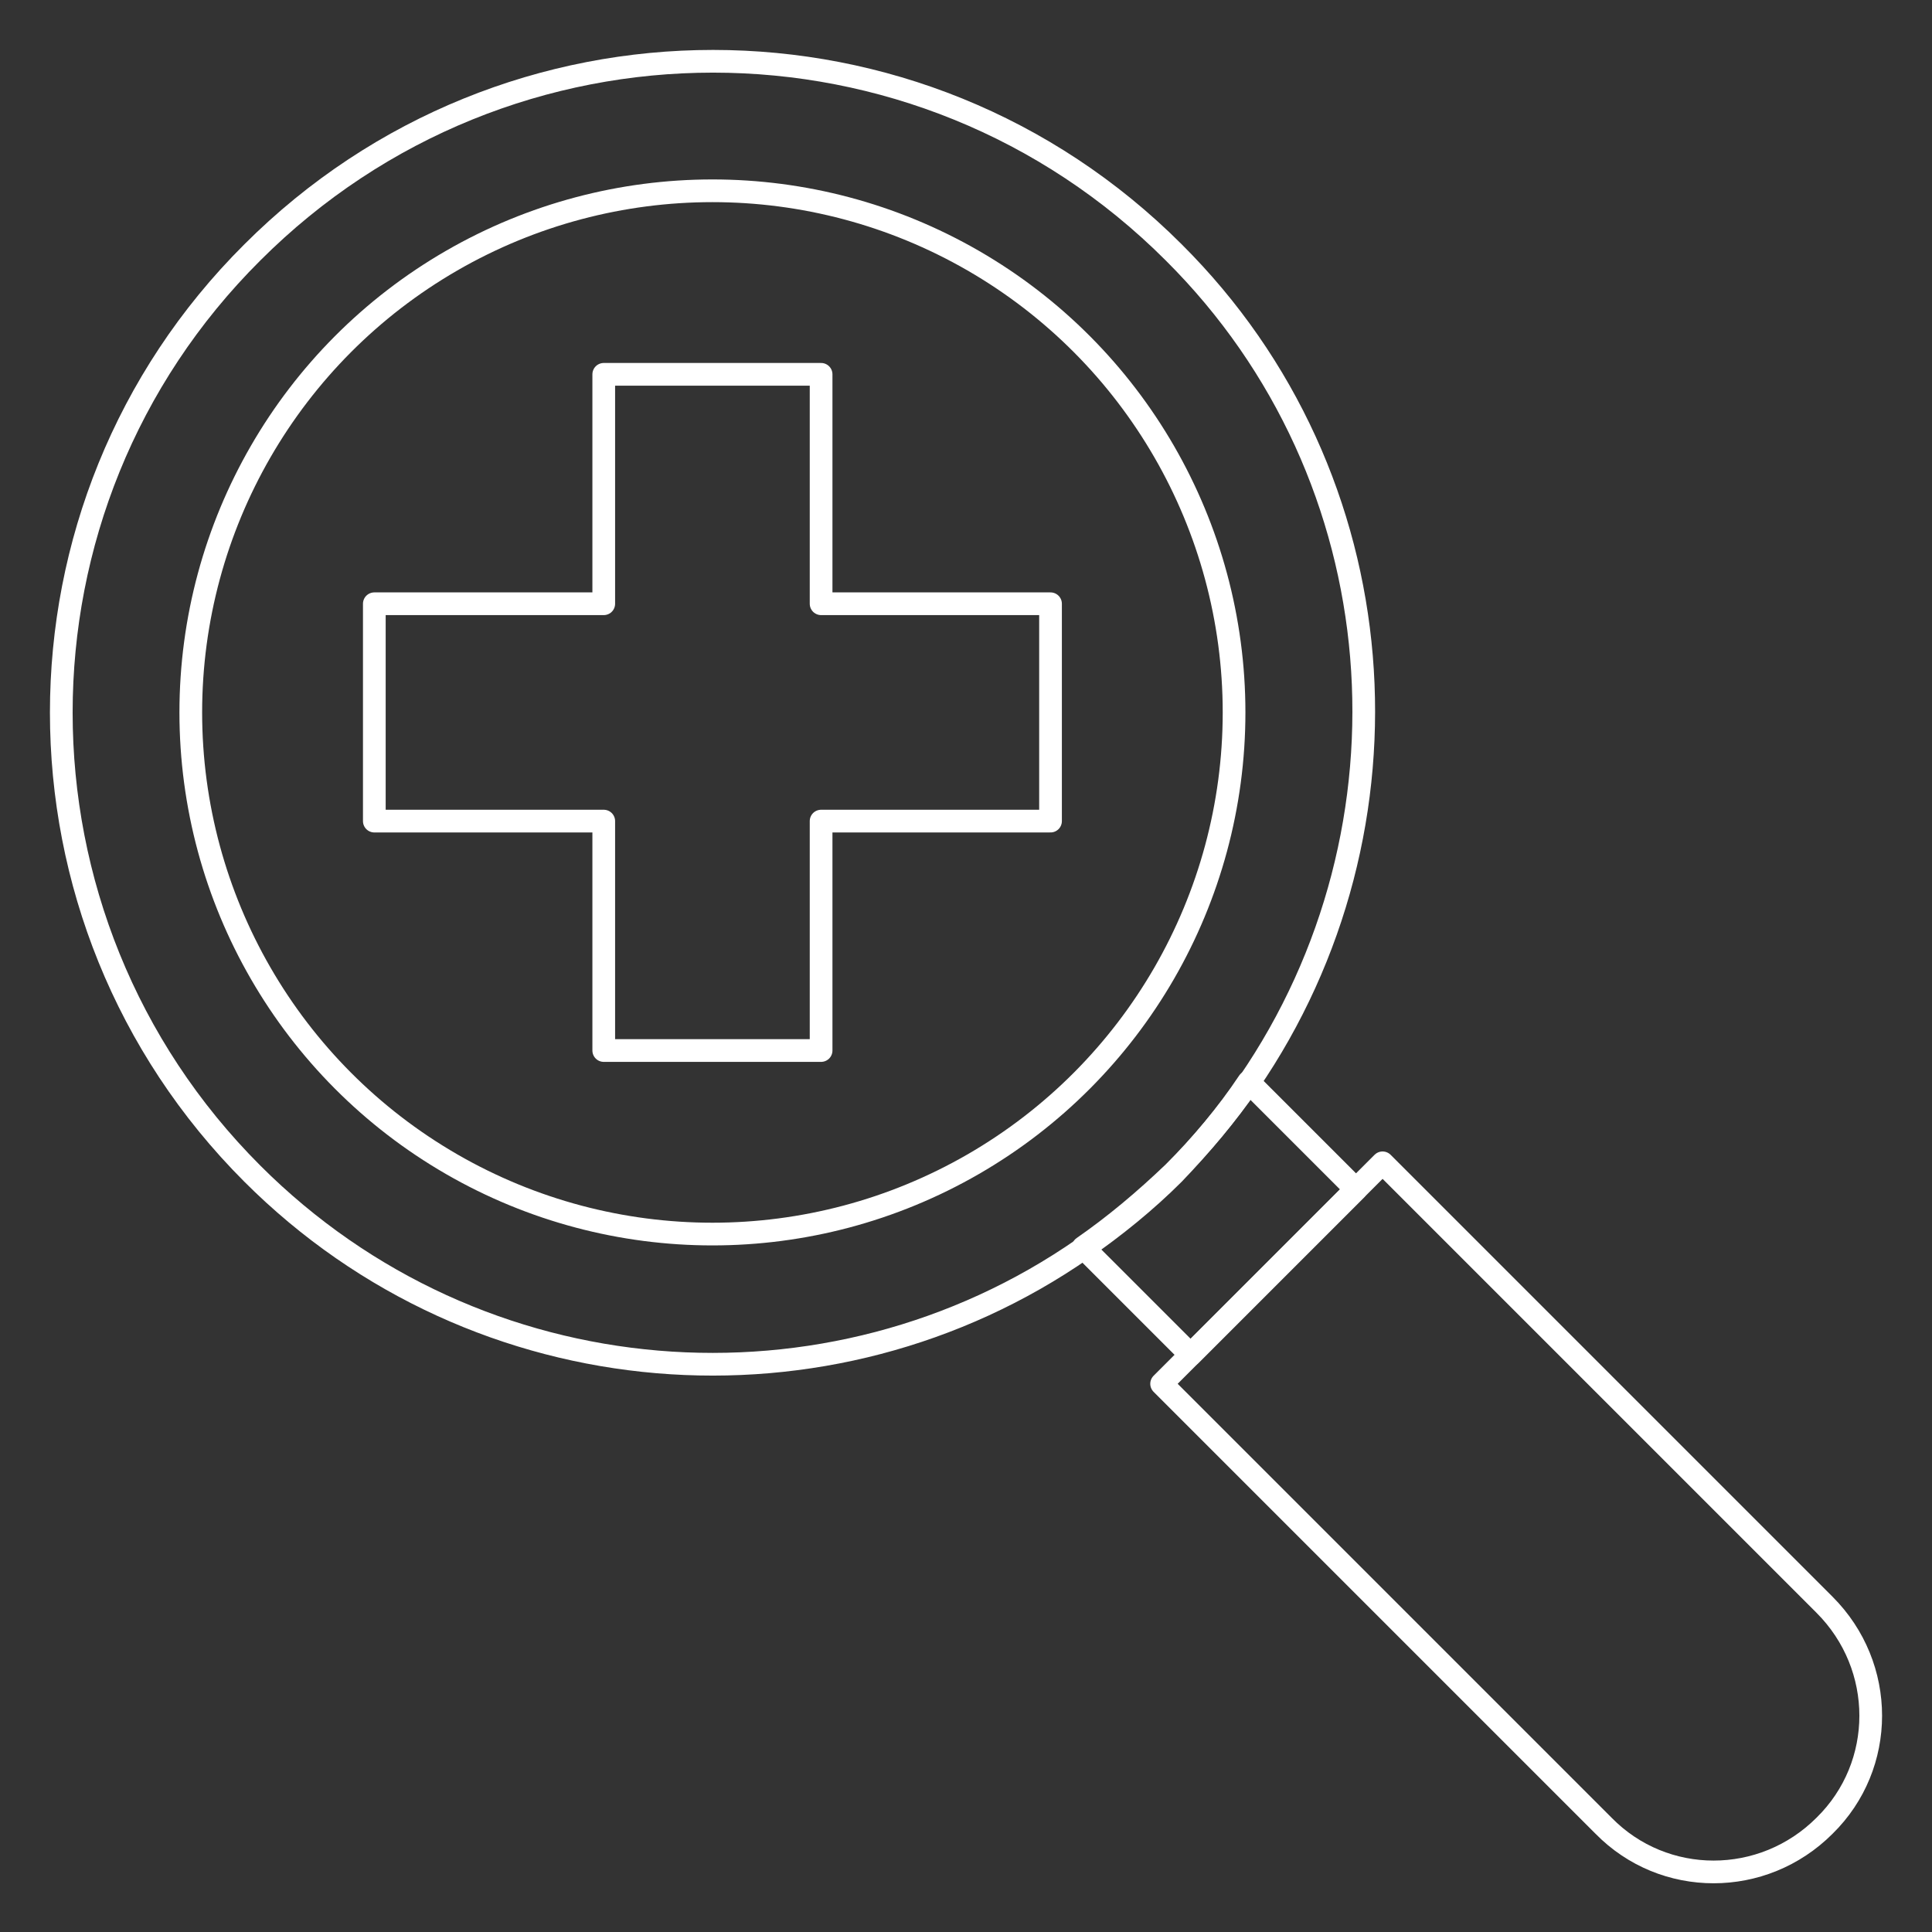 <?xml version="1.0" encoding="utf-8"?>
<!-- Generator: Adobe Illustrator 27.8.0, SVG Export Plug-In . SVG Version: 6.00 Build 0)  -->
<svg version="1.1" id="a" xmlns="http://www.w3.org/2000/svg" xmlns:xlink="http://www.w3.org/1999/xlink" x="0px" y="0px"
	 viewBox="0 0 160 160" style="enable-background:new 0 0 160 160;" xml:space="preserve">
<rect x="0" y="0" width="160" height="160" fill="#333333" stroke="none"/>
<style type="text/css">
	.st0{fill:none;stroke:#FFFFFF;stroke-width:1.88;stroke-linecap:round;stroke-linejoin:round;}
</style>
<path class="st0" d="M103.4,89.7c-1.8,2.6-3.9,5.1-6.2,7.5c-2.3,2.3-4.9,4.4-7.5,6.2c-21,14.6-50.1,12.5-68.8-6.2
	c-21.1-21.1-21.1-55.3,0-76.3c21.1-21.1,55.2-21.1,76.3,0C115.9,39.5,117.9,68.6,103.4,89.7z"/>
<circle class="st0" cx="59" cy="59" r="43.2"/>
<path class="st0" d="M112.3,98.5l-13.7,13.7l-8.9-8.9c2.6-1.8,5.1-3.9,7.5-6.2c2.3-2.3,4.4-4.8,6.2-7.5
	C103.4,89.6,112.3,98.5,112.3,98.5z"/>
<path class="st0" d="M96.2,114.6l18.3-18.3l36.6,36.6c5.1,5.1,5.1,13.3,0,18.3l0,0c-5.1,5.1-13.3,5.1-18.3,0L96.2,114.6L96.2,114.6
	L96.2,114.6z"/>
<polygon class="st0" points="87,50 68,50 68,31 50,31 50,50 31,50 31,68 50,68 50,87 68,87 68,68 87,68 "/>
</svg>
